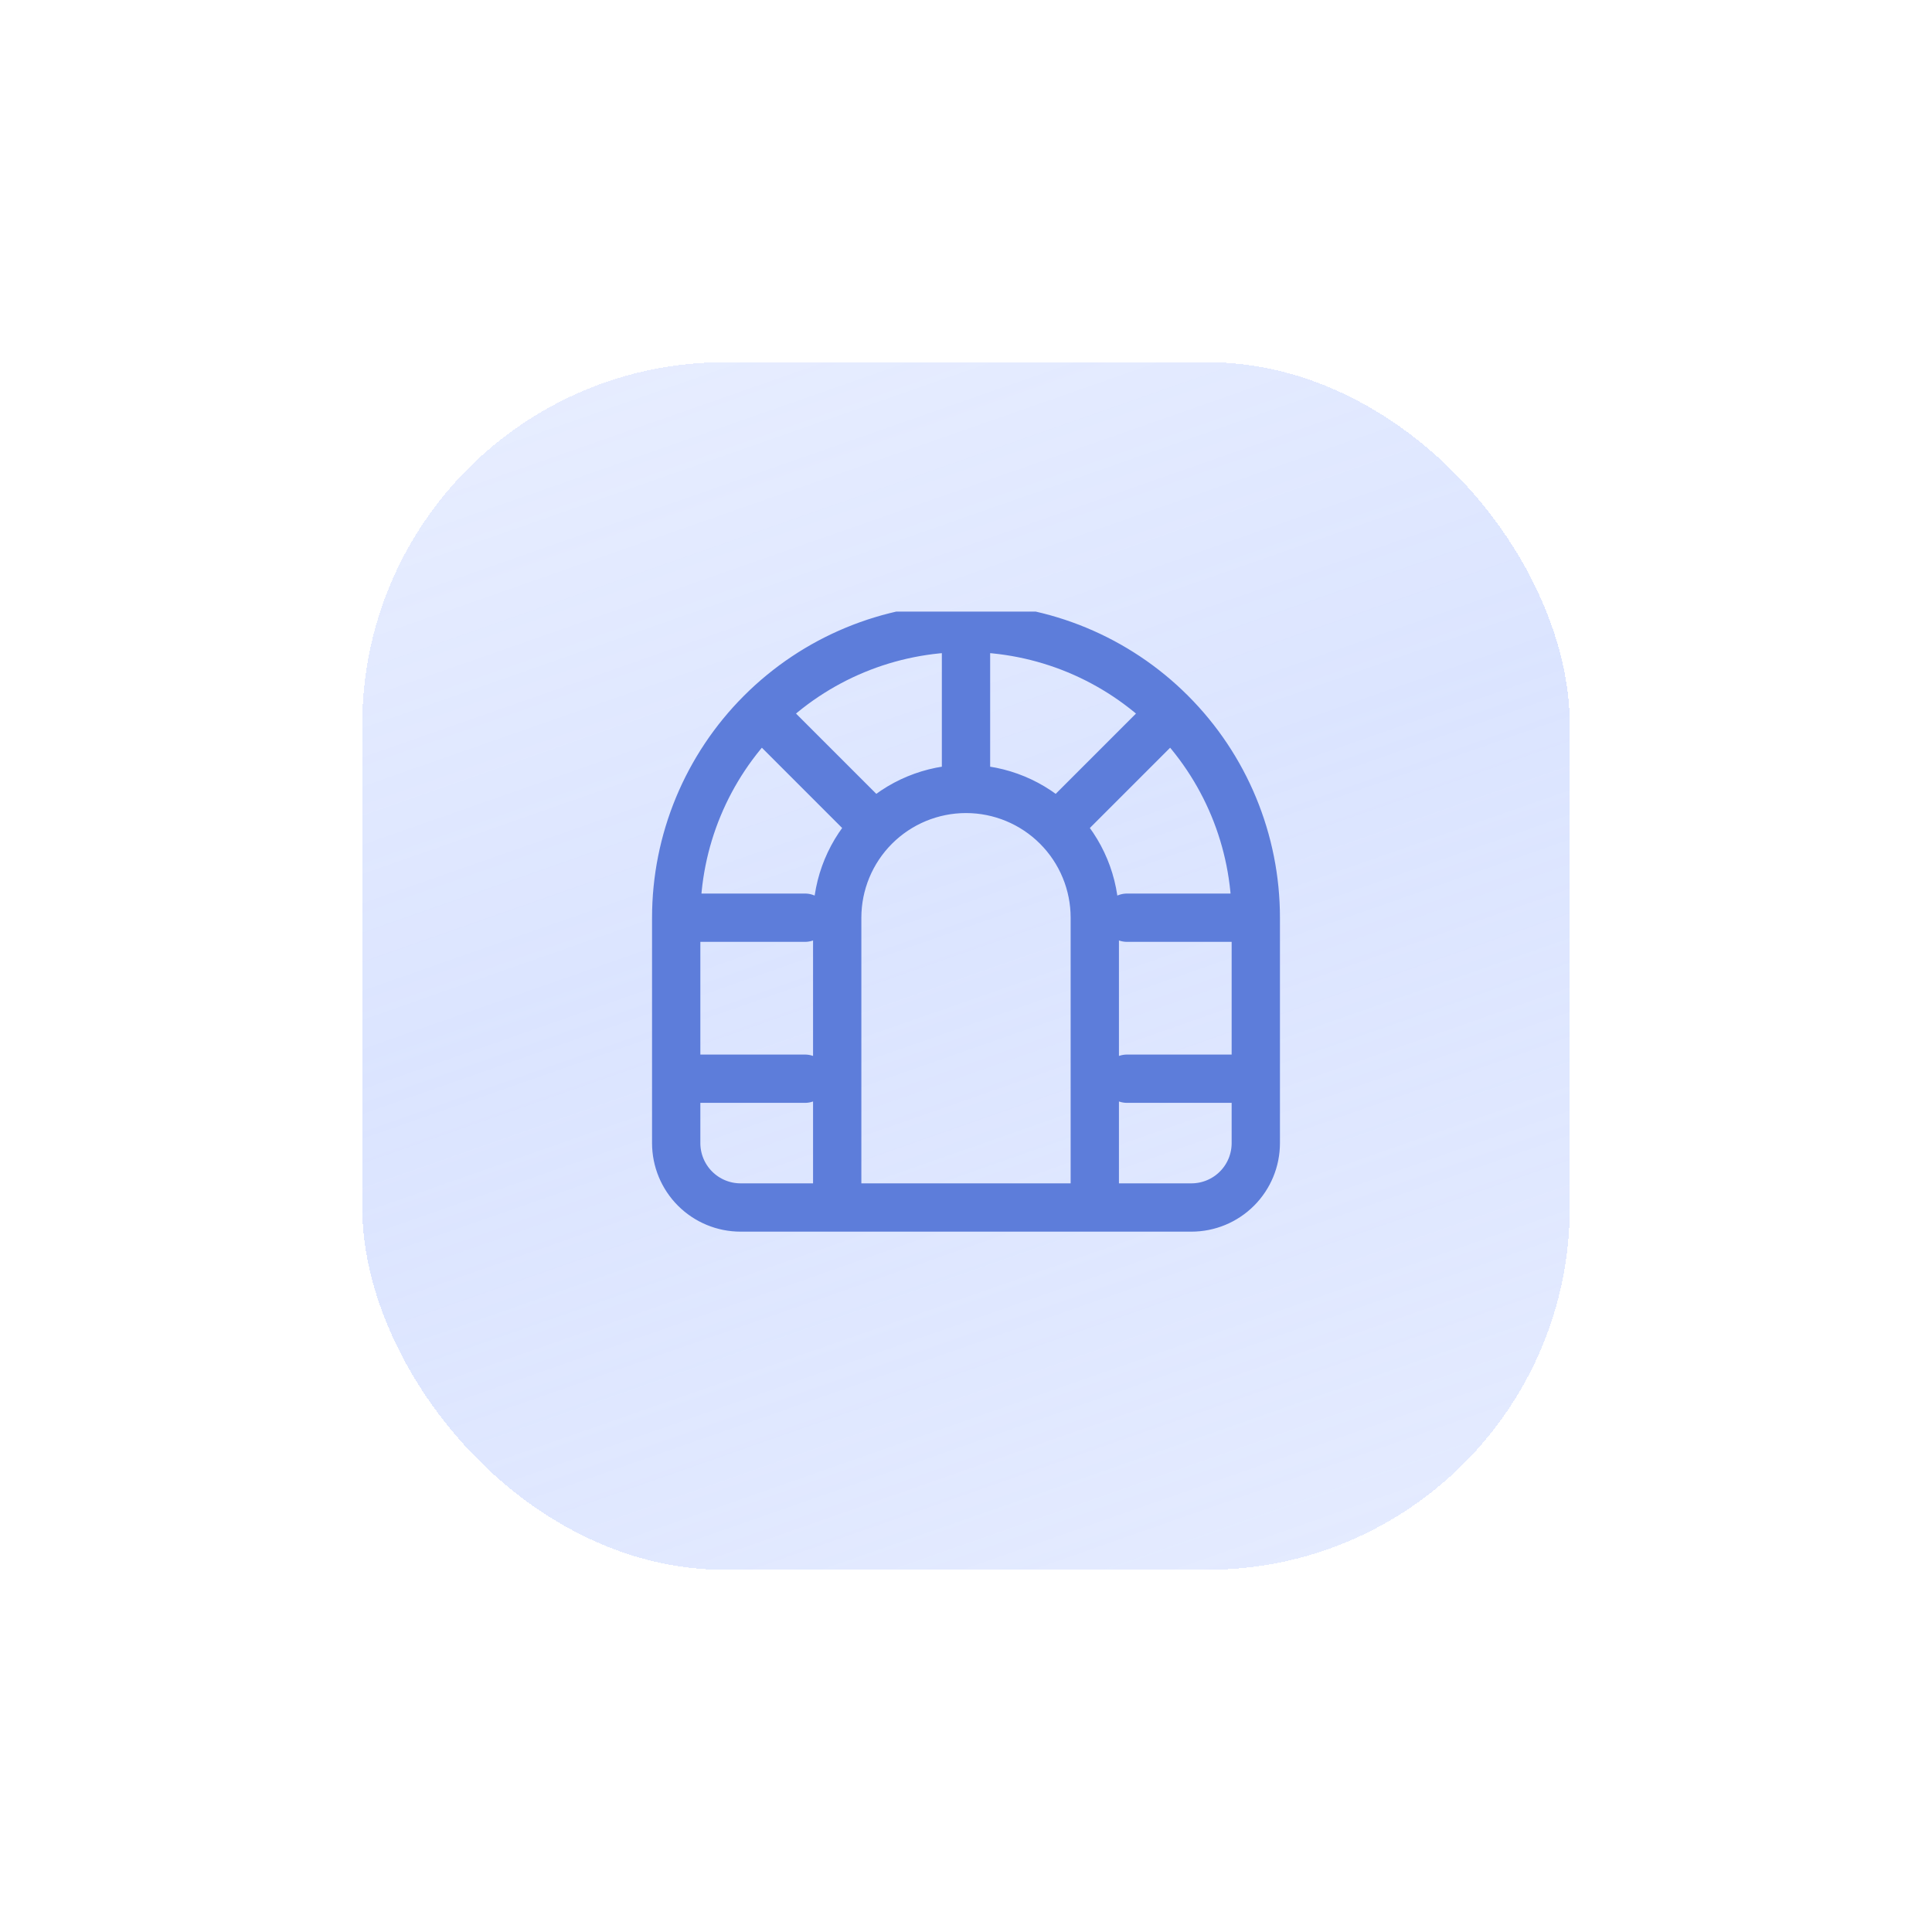 <?xml version="1.0" encoding="UTF-8"?> <svg xmlns="http://www.w3.org/2000/svg" width="80" height="80" viewBox="0 0 80 80" fill="none"><g filter="url(#filter0_d_193_335)" data-figma-bg-blur-radius="27.3"><rect x="15" y="13" width="50" height="50" rx="15" fill="url(#paint0_linear_193_335)" fill-opacity="0.5" shape-rendering="crispEdges"></rect></g><g clip-path="url(#clip1_193_335)"><path d="M52 38V47.333C52 48.041 51.719 48.719 51.219 49.219C50.719 49.719 50.041 50 49.333 50H30.667C29.959 50 29.281 49.719 28.781 49.219C28.281 48.719 28 48.041 28 47.333V38M52 38C52 34.817 50.736 31.765 48.485 29.515C46.235 27.264 43.183 26 40 26M52 38H46.667M40 26C36.817 26 33.765 27.264 31.515 29.515C29.264 31.765 28 34.817 28 38M40 26V32.667M28 38H33.333M34.667 50V38C34.667 36.586 35.229 35.229 36.229 34.229C37.229 33.229 38.586 32.667 40 32.667M40 32.667C41.414 32.667 42.771 33.229 43.771 34.229C44.771 35.229 45.333 36.586 45.333 38V50M28 44.667H33.333M46.667 44.667H52M32 30L36 34M44 34L48 30" stroke="#5D7DDA" stroke-width="2" stroke-linecap="round" stroke-linejoin="round"></path></g><defs><filter id="filter0_d_193_335" x="-12.3" y="-14.3" width="104.6" height="104.6" filterUnits="userSpaceOnUse" color-interpolation-filters="sRGB"><feFlood flood-opacity="0" result="BackgroundImageFix"></feFlood><feColorMatrix in="SourceAlpha" type="matrix" values="0 0 0 0 0 0 0 0 0 0 0 0 0 0 0 0 0 0 127 0" result="hardAlpha"></feColorMatrix><feOffset dy="2"></feOffset><feGaussianBlur stdDeviation="7.5"></feGaussianBlur><feComposite in2="hardAlpha" operator="out"></feComposite><feColorMatrix type="matrix" values="0 0 0 0 0.365 0 0 0 0 0.49 0 0 0 0 0.855 0 0 0 0.15 0"></feColorMatrix><feBlend mode="normal" in2="BackgroundImageFix" result="effect1_dropShadow_193_335"></feBlend><feBlend mode="normal" in="SourceGraphic" in2="effect1_dropShadow_193_335" result="shape"></feBlend></filter><clipPath id="bgblur_0_193_335_clip_path" transform="translate(12.3 14.3)"><rect x="15" y="13" width="50" height="50" rx="15"></rect></clipPath><linearGradient id="paint0_linear_193_335" x1="28.103" y1="-8.441" x2="54.676" y2="67.503" gradientUnits="userSpaceOnUse"><stop stop-color="#ACC1FF" stop-opacity="0.3"></stop><stop offset="0" stop-color="#ACC1FF" stop-opacity="0.4"></stop><stop offset="0.542" stop-color="#99B3FF" stop-opacity="0.7"></stop><stop offset="1" stop-color="#80A0FF" stop-opacity="0.4"></stop></linearGradient><clipPath id="clip1_193_335"><rect width="32" height="32" fill="white" transform="translate(27 25.325)"></rect></clipPath></defs></svg> 